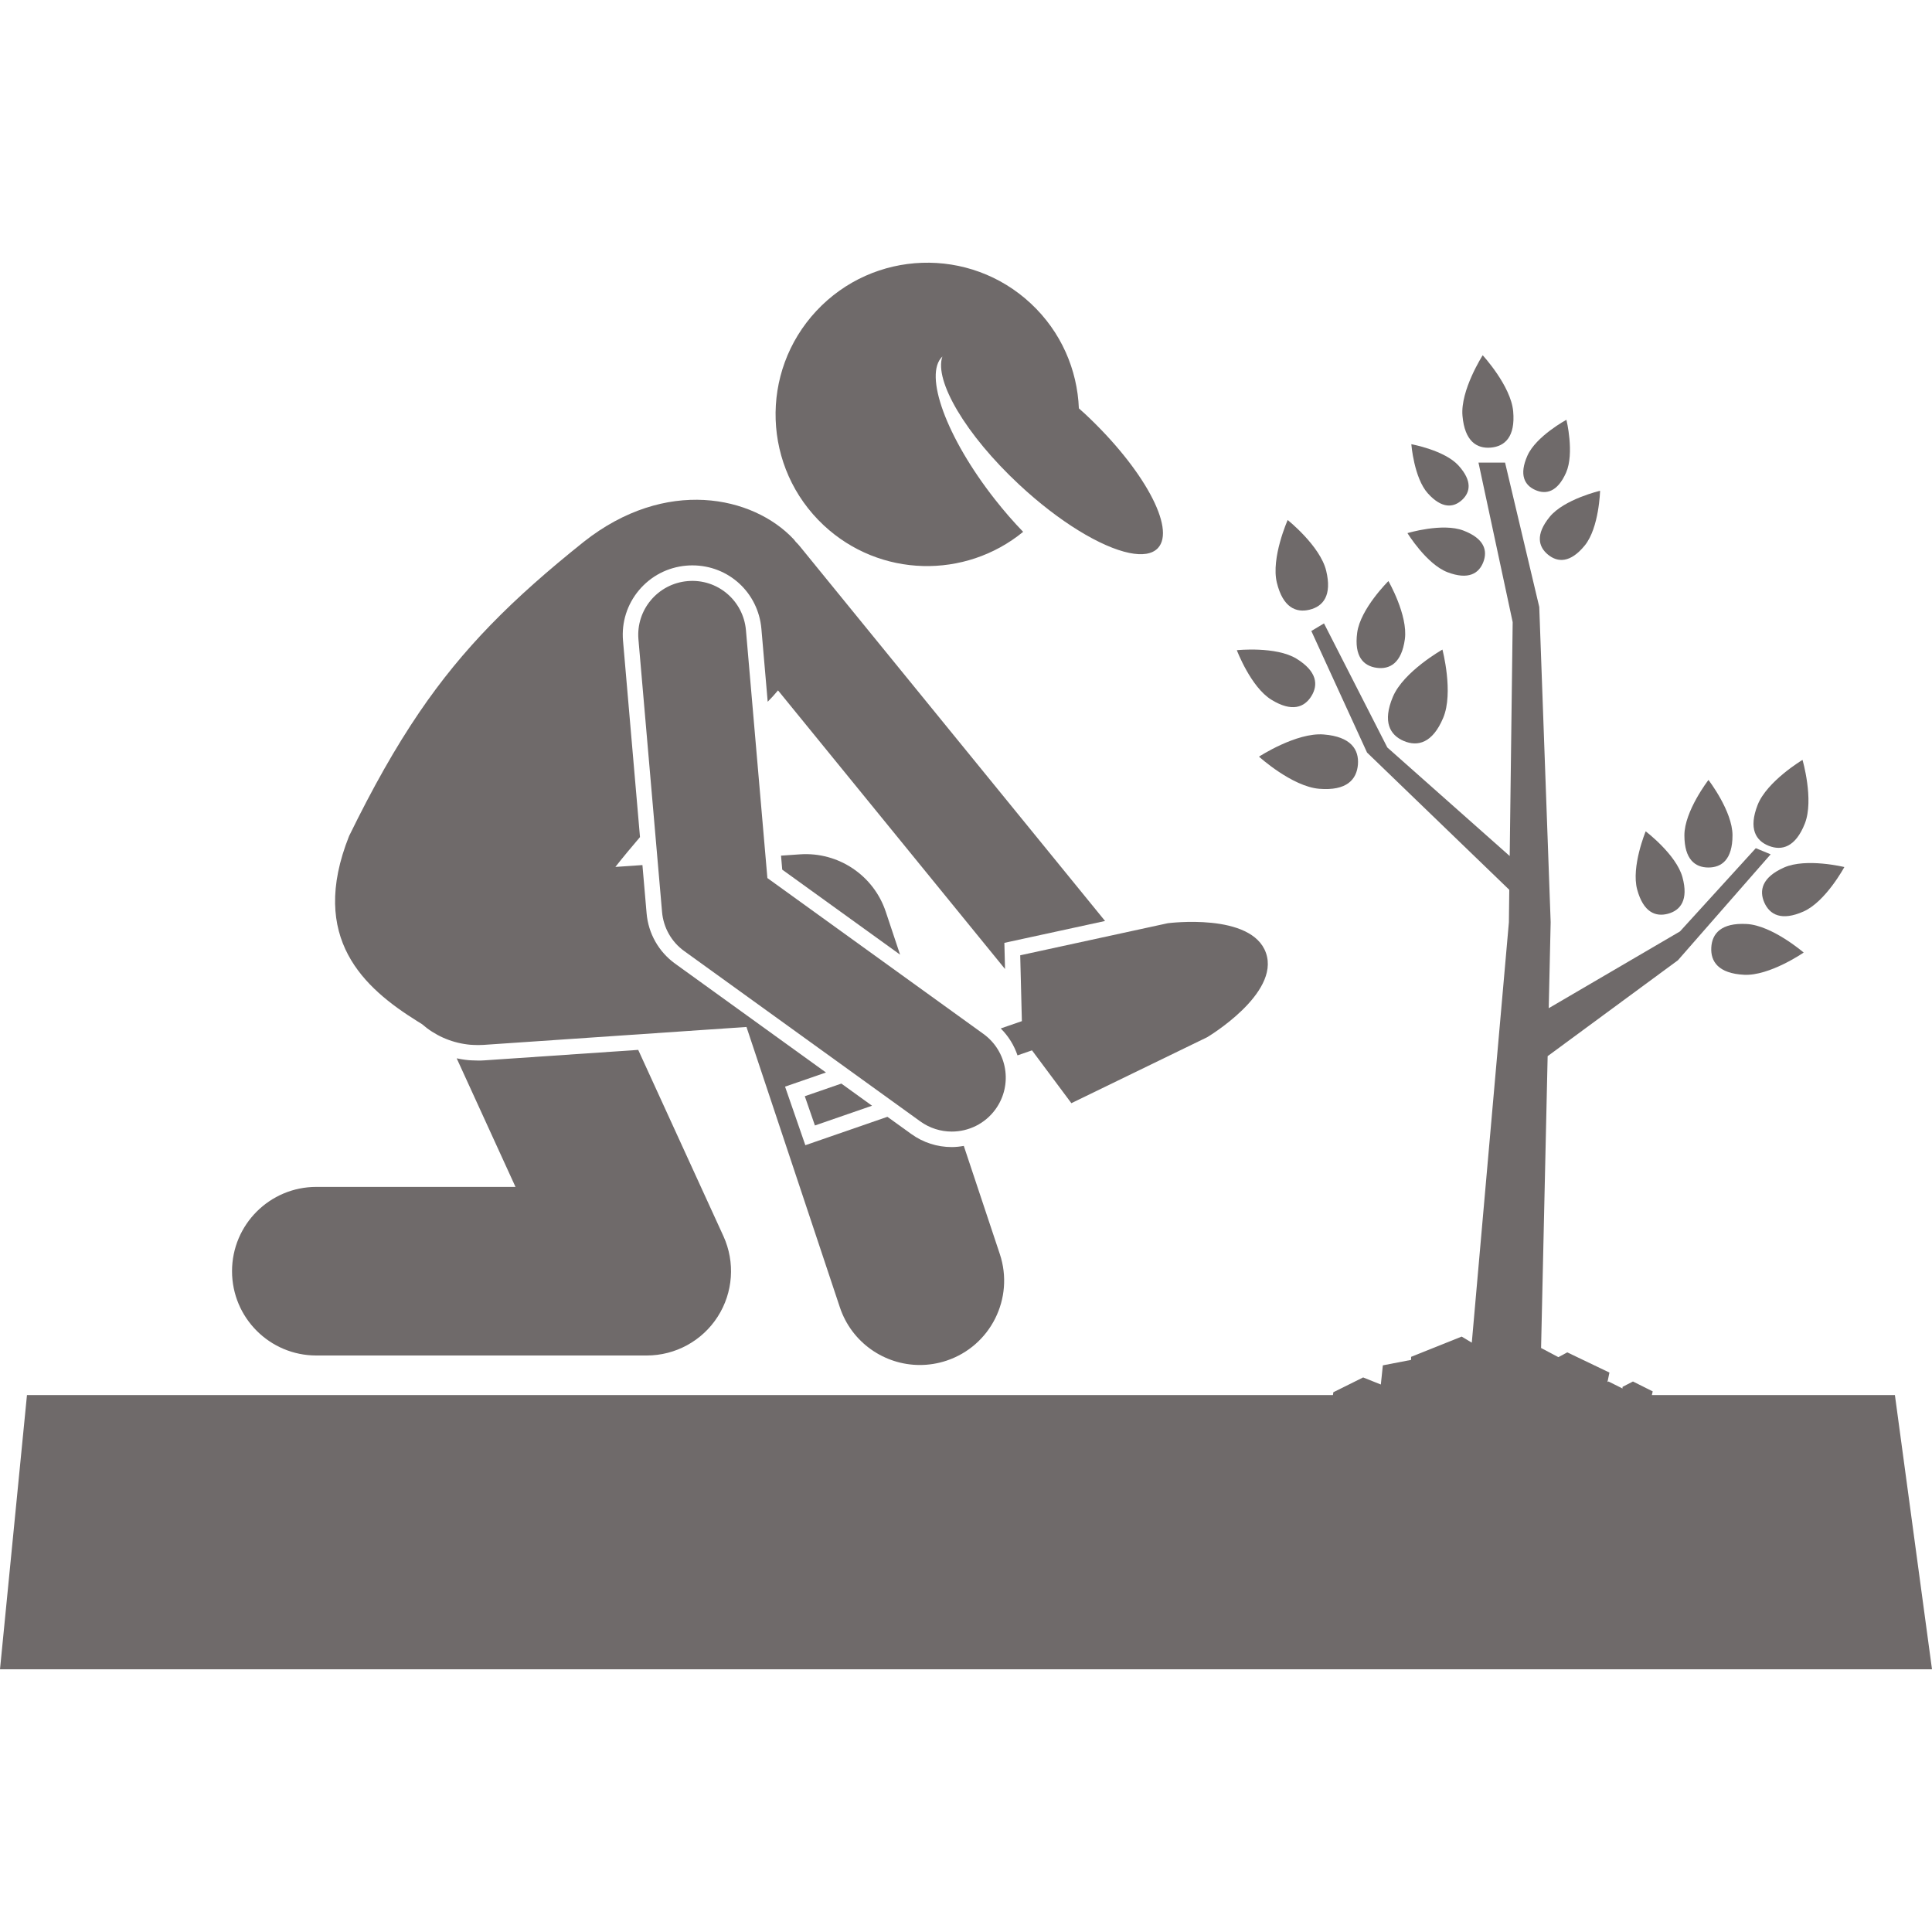 <svg width="50" height="50" viewBox="0 0 50 50" fill="none" xmlns="http://www.w3.org/2000/svg">
<g clip-path="url(#clip0_3_296)">
<path d="M8.186 35.08H16.738C17.48 35.08 18.172 34.702 18.573 34.077C18.974 33.453 19.03 32.667 18.722 31.991L16.517 27.171L12.537 27.442C12.485 27.446 12.434 27.447 12.383 27.447C12.327 27.447 12.272 27.445 12.216 27.442C12.164 27.441 12.101 27.436 12.037 27.427C11.963 27.418 11.891 27.405 11.819 27.389L13.341 30.717H8.186C6.981 30.717 6.005 31.694 6.005 32.898C6.005 34.103 6.981 35.08 8.186 35.08Z" fill="#6F6A6A"/>
<path d="M49.04 36.104H42.75L42.772 36.009L42.261 35.753L41.991 35.892L41.99 35.934L41.628 35.753L41.601 35.767L41.652 35.522L40.561 34.999L40.331 35.123L39.883 34.886L40.053 27.333L43.425 24.851L45.824 22.11L45.44 21.951L43.478 24.105L40.081 26.092L40.131 23.868L39.836 15.708L38.951 11.972H38.263L39.148 16.101L39.071 22.154L35.904 19.345L34.265 16.134L33.937 16.33L35.379 19.476L39.06 23.028L39.05 23.868L38.09 34.748L37.828 34.591L36.519 35.115V35.194L35.788 35.335L35.736 35.831L35.278 35.648L34.507 36.031L34.496 36.104H0.698L0 43.201H50L49.04 36.104Z" fill="#6F6A6A"/>
<path d="M23.294 24.706L22.924 23.597C22.61 22.654 21.697 22.043 20.706 22.11L20.213 22.144L20.244 22.506L23.294 24.706Z" fill="#6F6A6A"/>
<path d="M10.795 26.426C10.838 26.453 10.881 26.479 10.922 26.505C11.245 26.788 11.652 26.975 12.096 27.03C12.144 27.037 12.191 27.04 12.239 27.042C12.328 27.047 12.418 27.048 12.51 27.042L19.319 26.578L21.736 33.834C22.041 34.748 22.892 35.326 23.805 35.326C24.034 35.326 24.267 35.29 24.495 35.214C25.638 34.833 26.256 33.597 25.875 32.454L24.943 29.656C24.841 29.674 24.737 29.686 24.632 29.686C24.253 29.686 23.889 29.569 23.581 29.346L22.966 28.903L20.842 29.638L20.317 28.122L21.376 27.756L17.473 24.94C17.048 24.634 16.779 24.159 16.734 23.637L16.626 22.388L15.926 22.436C16.133 22.173 16.347 21.917 16.563 21.664L16.124 16.585C16.082 16.107 16.229 15.641 16.538 15.273C16.847 14.906 17.281 14.681 17.759 14.639C17.812 14.634 17.866 14.632 17.919 14.632C18.856 14.632 19.624 15.338 19.705 16.275L19.868 18.161C19.962 18.067 20.051 17.969 20.135 17.867L26.01 25.078L25.993 24.401L28.599 23.835L20.698 14.136C20.665 14.095 20.63 14.058 20.593 14.022C20.574 13.999 20.558 13.974 20.537 13.952C19.485 12.834 17.23 12.347 15.109 14.021C13.246 15.509 11.98 16.78 10.858 18.426C10.232 19.345 9.65 20.379 9.035 21.635C7.975 24.294 9.439 25.578 10.795 26.426Z" fill="#6F6A6A"/>
<path d="M26.333 27.313L26.708 27.183C27.078 27.68 27.727 28.55 27.727 28.55L31.242 26.843C31.242 26.843 33.13 25.721 32.764 24.665C32.399 23.608 30.221 23.893 30.221 23.893L26.403 24.723L26.446 26.427L25.899 26.616C26.1 26.816 26.246 27.055 26.333 27.313Z" fill="#6F6A6A"/>
<path d="M20.828 28.37L21.09 29.127L22.568 28.616L21.774 28.043L20.828 28.37Z" fill="#6F6A6A"/>
<path d="M25.765 28.706C26.216 28.08 26.075 27.208 25.45 26.757L19.86 22.724L19.305 16.31C19.238 15.542 18.567 14.971 17.794 15.039C17.026 15.106 16.456 15.782 16.523 16.55L17.134 23.602C17.169 24.007 17.378 24.377 17.708 24.614L23.816 29.021C24.063 29.199 24.349 29.285 24.632 29.285C25.065 29.285 25.492 29.084 25.765 28.706Z" fill="#6F6A6A"/>
<path d="M26.479 13.764C26.233 13.51 25.987 13.228 25.748 12.923C24.491 11.323 23.896 9.689 24.389 9.227C24.171 9.849 24.992 11.251 26.371 12.537C27.411 13.508 28.496 14.16 29.227 14.31C29.56 14.378 29.819 14.342 29.967 14.184C30.438 13.679 29.593 12.123 28.078 10.709C28.026 10.66 27.973 10.615 27.921 10.568C27.881 9.571 27.465 8.589 26.678 7.855C25.093 6.375 22.608 6.461 21.128 8.046C19.648 9.632 19.734 12.116 21.319 13.596C22.773 14.953 24.981 14.99 26.479 13.764Z" fill="#6F6A6A"/>
<path d="M32.902 18.108C33.434 18.436 33.758 18.308 33.939 18.015C34.119 17.723 34.087 17.376 33.555 17.048C33.022 16.72 32.009 16.827 32.009 16.827C32.009 16.827 32.369 17.78 32.902 18.108Z" fill="#6F6A6A"/>
<path d="M35.63 17.283C35.97 17.329 36.274 17.159 36.358 16.54C36.441 15.92 35.932 15.038 35.932 15.038C35.932 15.038 35.208 15.753 35.124 16.373C35.041 16.994 35.289 17.237 35.63 17.283Z" fill="#6F6A6A"/>
<path d="M34.144 20.414C34.851 20.471 35.111 20.175 35.143 19.787C35.174 19.398 34.963 19.064 34.257 19.008C33.55 18.951 32.583 19.582 32.583 19.582C32.583 19.582 33.437 20.357 34.144 20.414Z" fill="#6F6A6A"/>
<path d="M36.049 18.031C35.773 18.684 35.973 19.025 36.331 19.177C36.691 19.328 37.074 19.233 37.349 18.58C37.625 17.927 37.33 16.811 37.33 16.811C37.33 16.811 36.325 17.378 36.049 18.031Z" fill="#6F6A6A"/>
<path d="M33.891 15.779C34.244 15.693 34.477 15.41 34.321 14.769C34.165 14.128 33.325 13.458 33.325 13.458C33.325 13.458 32.889 14.439 33.045 15.08C33.202 15.721 33.539 15.865 33.891 15.779Z" fill="#6F6A6A"/>
<path d="M38.582 11.584C38.945 11.552 39.22 11.306 39.161 10.646C39.103 9.986 38.372 9.194 38.372 9.194C38.372 9.194 37.79 10.102 37.849 10.762C37.907 11.422 38.22 11.615 38.582 11.584Z" fill="#6F6A6A"/>
<path d="M37.832 12.943C38.052 12.744 38.109 12.45 37.748 12.05C37.387 11.651 36.525 11.496 36.525 11.496C36.525 11.496 36.593 12.369 36.953 12.769C37.314 13.168 37.613 13.141 37.832 12.943Z" fill="#6F6A6A"/>
<path d="M39.733 12.681C40.008 12.804 40.306 12.736 40.529 12.234C40.751 11.732 40.539 10.864 40.539 10.864C40.539 10.864 39.753 11.289 39.53 11.791C39.307 12.292 39.457 12.559 39.733 12.681Z" fill="#6F6A6A"/>
<path d="M37.461 14.809C38.003 15.015 38.275 14.842 38.389 14.544C38.502 14.246 38.413 13.936 37.871 13.73C37.329 13.524 36.425 13.797 36.425 13.797C36.425 13.797 36.919 14.602 37.461 14.809Z" fill="#6F6A6A"/>
<path d="M40.105 13.377C39.733 13.833 39.813 14.151 40.063 14.355C40.315 14.56 40.642 14.573 41.014 14.116C41.386 13.659 41.41 12.701 41.41 12.701C41.41 12.701 40.477 12.92 40.105 13.377Z" fill="#6F6A6A"/>
<path d="M45.661 23.359C45.801 23.673 46.105 23.843 46.676 23.589C47.248 23.335 47.732 22.439 47.732 22.439C47.732 22.439 46.743 22.198 46.171 22.451C45.599 22.705 45.522 23.045 45.661 23.359Z" fill="#6F6A6A"/>
<path d="M44.214 22.451C44.558 22.451 44.837 22.243 44.837 21.617C44.837 20.991 44.215 20.185 44.215 20.185C44.215 20.185 43.592 20.991 43.592 21.617C43.592 22.242 43.87 22.451 44.214 22.451Z" fill="#6F6A6A"/>
<path d="M44.288 24.523C44.268 24.885 44.472 25.192 45.133 25.227C45.793 25.263 46.679 24.652 46.679 24.652C46.679 24.652 45.864 23.949 45.204 23.913C44.544 23.877 44.307 24.16 44.288 24.523Z" fill="#6F6A6A"/>
<path d="M43.169 23.647C43.492 23.559 43.702 23.291 43.542 22.703C43.382 22.114 42.59 21.515 42.59 21.515C42.59 21.515 42.21 22.432 42.37 23.021C42.53 23.61 42.845 23.735 43.169 23.647Z" fill="#6F6A6A"/>
<path d="M45.778 21.891C46.115 22.023 46.469 21.925 46.71 21.311C46.95 20.697 46.649 19.666 46.649 19.666C46.649 19.666 45.728 20.218 45.487 20.832C45.247 21.447 45.44 21.759 45.778 21.891Z" fill="#6F6A6A"/>
</g>
<defs>
<clipPath id="clip0_3_296">
<rect width="50" height="50" fill="white"/>
</clipPath>
</defs>
</svg>
